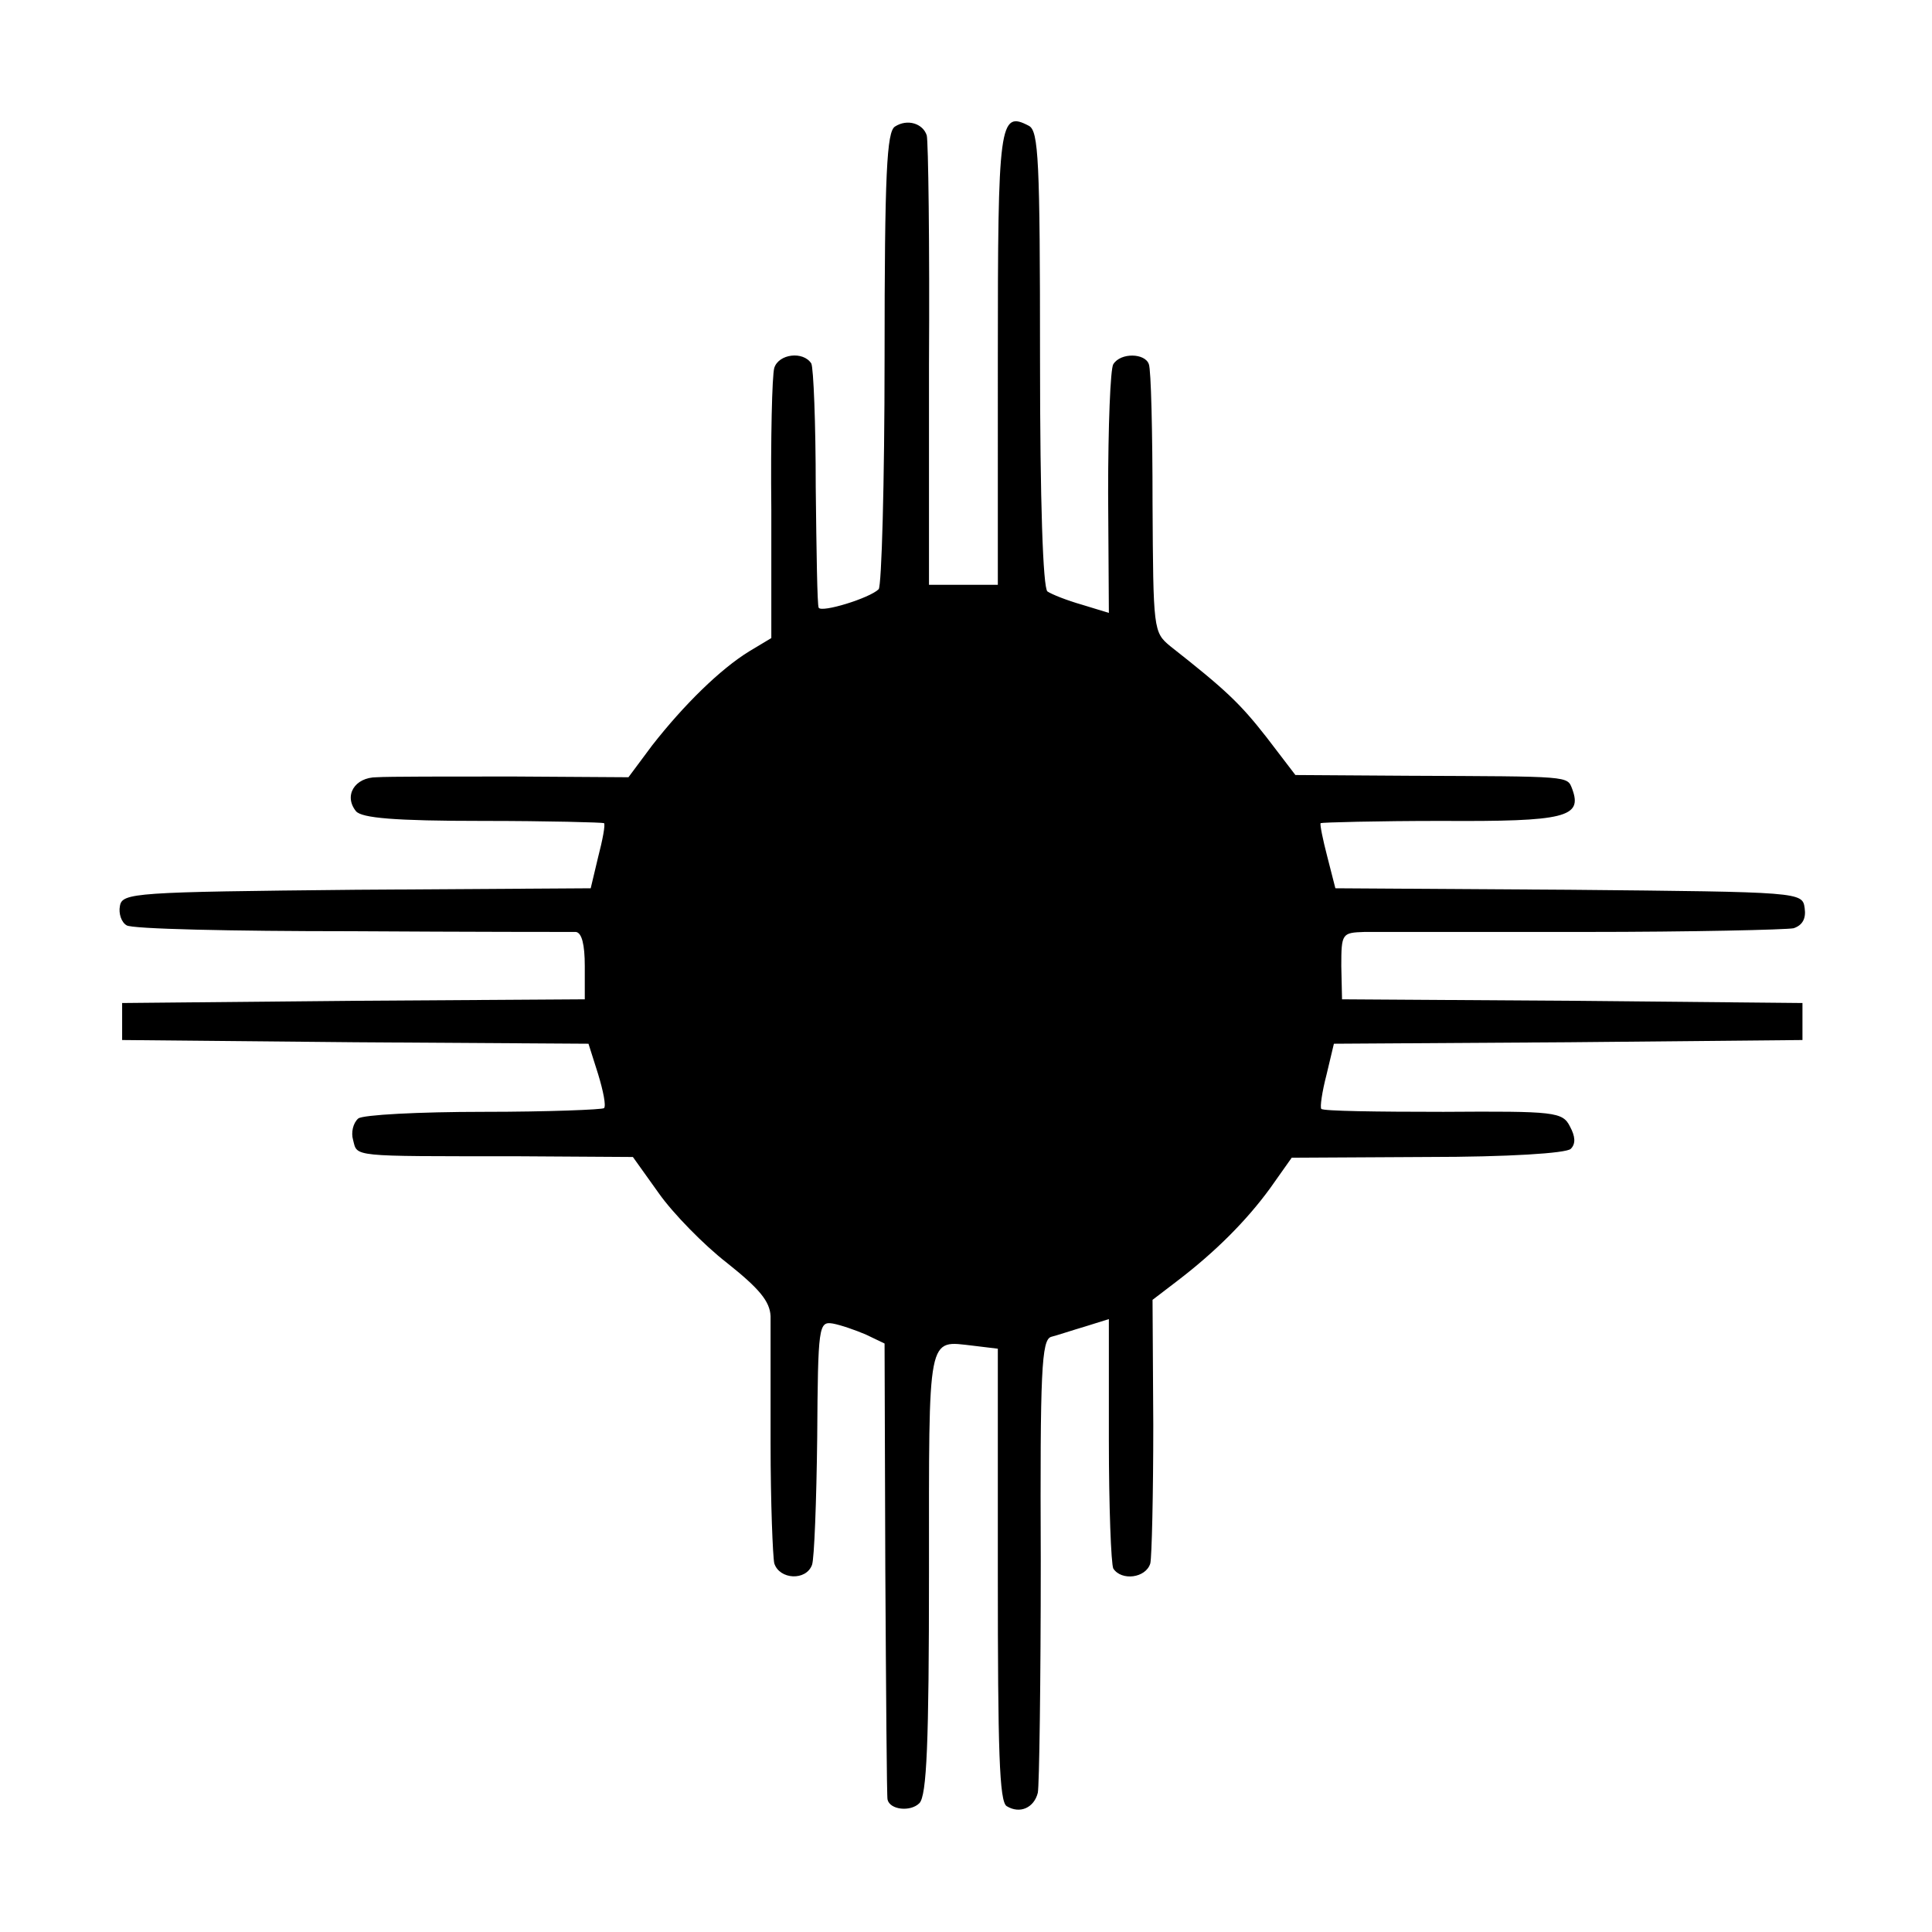 <svg version="1" xmlns="http://www.w3.org/2000/svg" width="348" height="348" viewBox="0 0 261 261"><path d="M120.9 17.1c-1.1.7-1.4 6.2-1.4 31.3 0 16.8-.4 30.8-.8 31.2-1.2 1.2-7.7 3.2-8.1 2.5-.2-.3-.3-7.6-.4-16.3 0-8.6-.3-16.1-.6-16.7-1.1-1.7-4.4-1.3-5 .6-.3 1-.5 9.6-.4 19.1v17.4l-3 1.8c-3.9 2.4-8.8 7.2-13.1 12.7l-3.2 4.3-15.7-.1c-8.6 0-16.9 0-18.3.1-3 0-4.5 2.5-2.8 4.6.8.9 5.1 1.3 17.1 1.3 8.8 0 16.2.2 16.4.3.2.2-.2 2.3-.8 4.6l-1 4.2-31.7.2c-30 .3-31.6.4-31.9 2.2-.2 1 .2 2.2.9 2.6.6.5 14.3.8 30.3.8 16 .1 29.7.1 30.4.1.8.1 1.2 1.7 1.2 4.6v4.5l-31.2.2-31.3.3v5l31.5.3 31.5.2 1.3 4.1c.7 2.3 1.1 4.3.8 4.6-.2.2-7.5.5-16.3.5-8.7 0-16.3.4-16.9.9-.7.6-1 1.9-.7 2.9.6 2.3-.5 2.2 21.8 2.2l16 .1 3.5 4.9c1.9 2.7 6.1 7 9.2 9.4 4.4 3.5 5.8 5.2 5.9 7.2V195c0 8 .3 15.3.5 16.2.7 2.2 4.3 2.4 5.1.2.3-.8.6-8.6.7-17.2.1-15.1.2-15.7 2.1-15.4 1.1.2 3.1.9 4.5 1.5l2.5 1.2.1 30.5c.1 16.8.2 30.8.3 31.1.3 1.4 3.1 1.7 4.3.5 1-1 1.3-8.1 1.3-31.2 0-32.7-.3-31.3 6-30.6l3.3.4v30.5c0 23.8.2 30.7 1.2 31.3 1.8 1.1 3.7.2 4.2-1.8.2-.9.4-15.1.4-31.4-.1-25.6.1-29.8 1.4-30.2.8-.2 2.9-.9 4.6-1.4l3.2-1v16.3c0 9 .3 16.8.6 17.4 1.1 1.7 4.4 1.3 5-.7.2-.9.4-9.3.4-18.7l-.1-16.9 3.4-2.6c5.1-3.9 9.3-8.1 12.5-12.5l2.9-4.1 18.3-.1c10.9 0 18.8-.5 19.4-1.1.7-.7.6-1.7-.1-3-1-2-2-2.1-17.1-2-8.9 0-16.3-.1-16.5-.4-.2-.2.1-2.3.7-4.6l1-4.2 31.7-.2 31.6-.3v-5l-31.1-.3-31.1-.2-.1-4.5c0-4.4.1-4.5 3.1-4.6H214c14.6 0 27.3-.3 28.3-.5 1.2-.4 1.7-1.3 1.5-2.7-.3-2.2-.4-2.2-31.8-2.5l-31.6-.2-1.1-4.3c-.6-2.3-1-4.3-.9-4.5.2-.1 7.6-.3 16.4-.3 16.7.1 19-.5 17.6-4.3-.7-1.8-.1-1.7-22.1-1.8l-15.3-.1-3.9-5.1c-3.6-4.6-5.5-6.4-13-12.3-2.3-1.9-2.3-2.2-2.4-19.4 0-9.5-.2-18-.5-18.7-.5-1.5-3.8-1.6-4.8 0-.4.6-.7 8.4-.7 17.4l.1 16.2-3.6-1.1c-2.1-.6-4.1-1.4-4.7-1.8-.6-.5-1-12.1-1-31.4 0-26.9-.2-30.8-1.5-31.5-4-2.1-4.2-.5-4.2 31.4V79h-9.3V49.2c.1-16.3-.1-30.2-.3-30.9-.5-1.6-2.6-2.3-4.3-1.2z"/></svg>